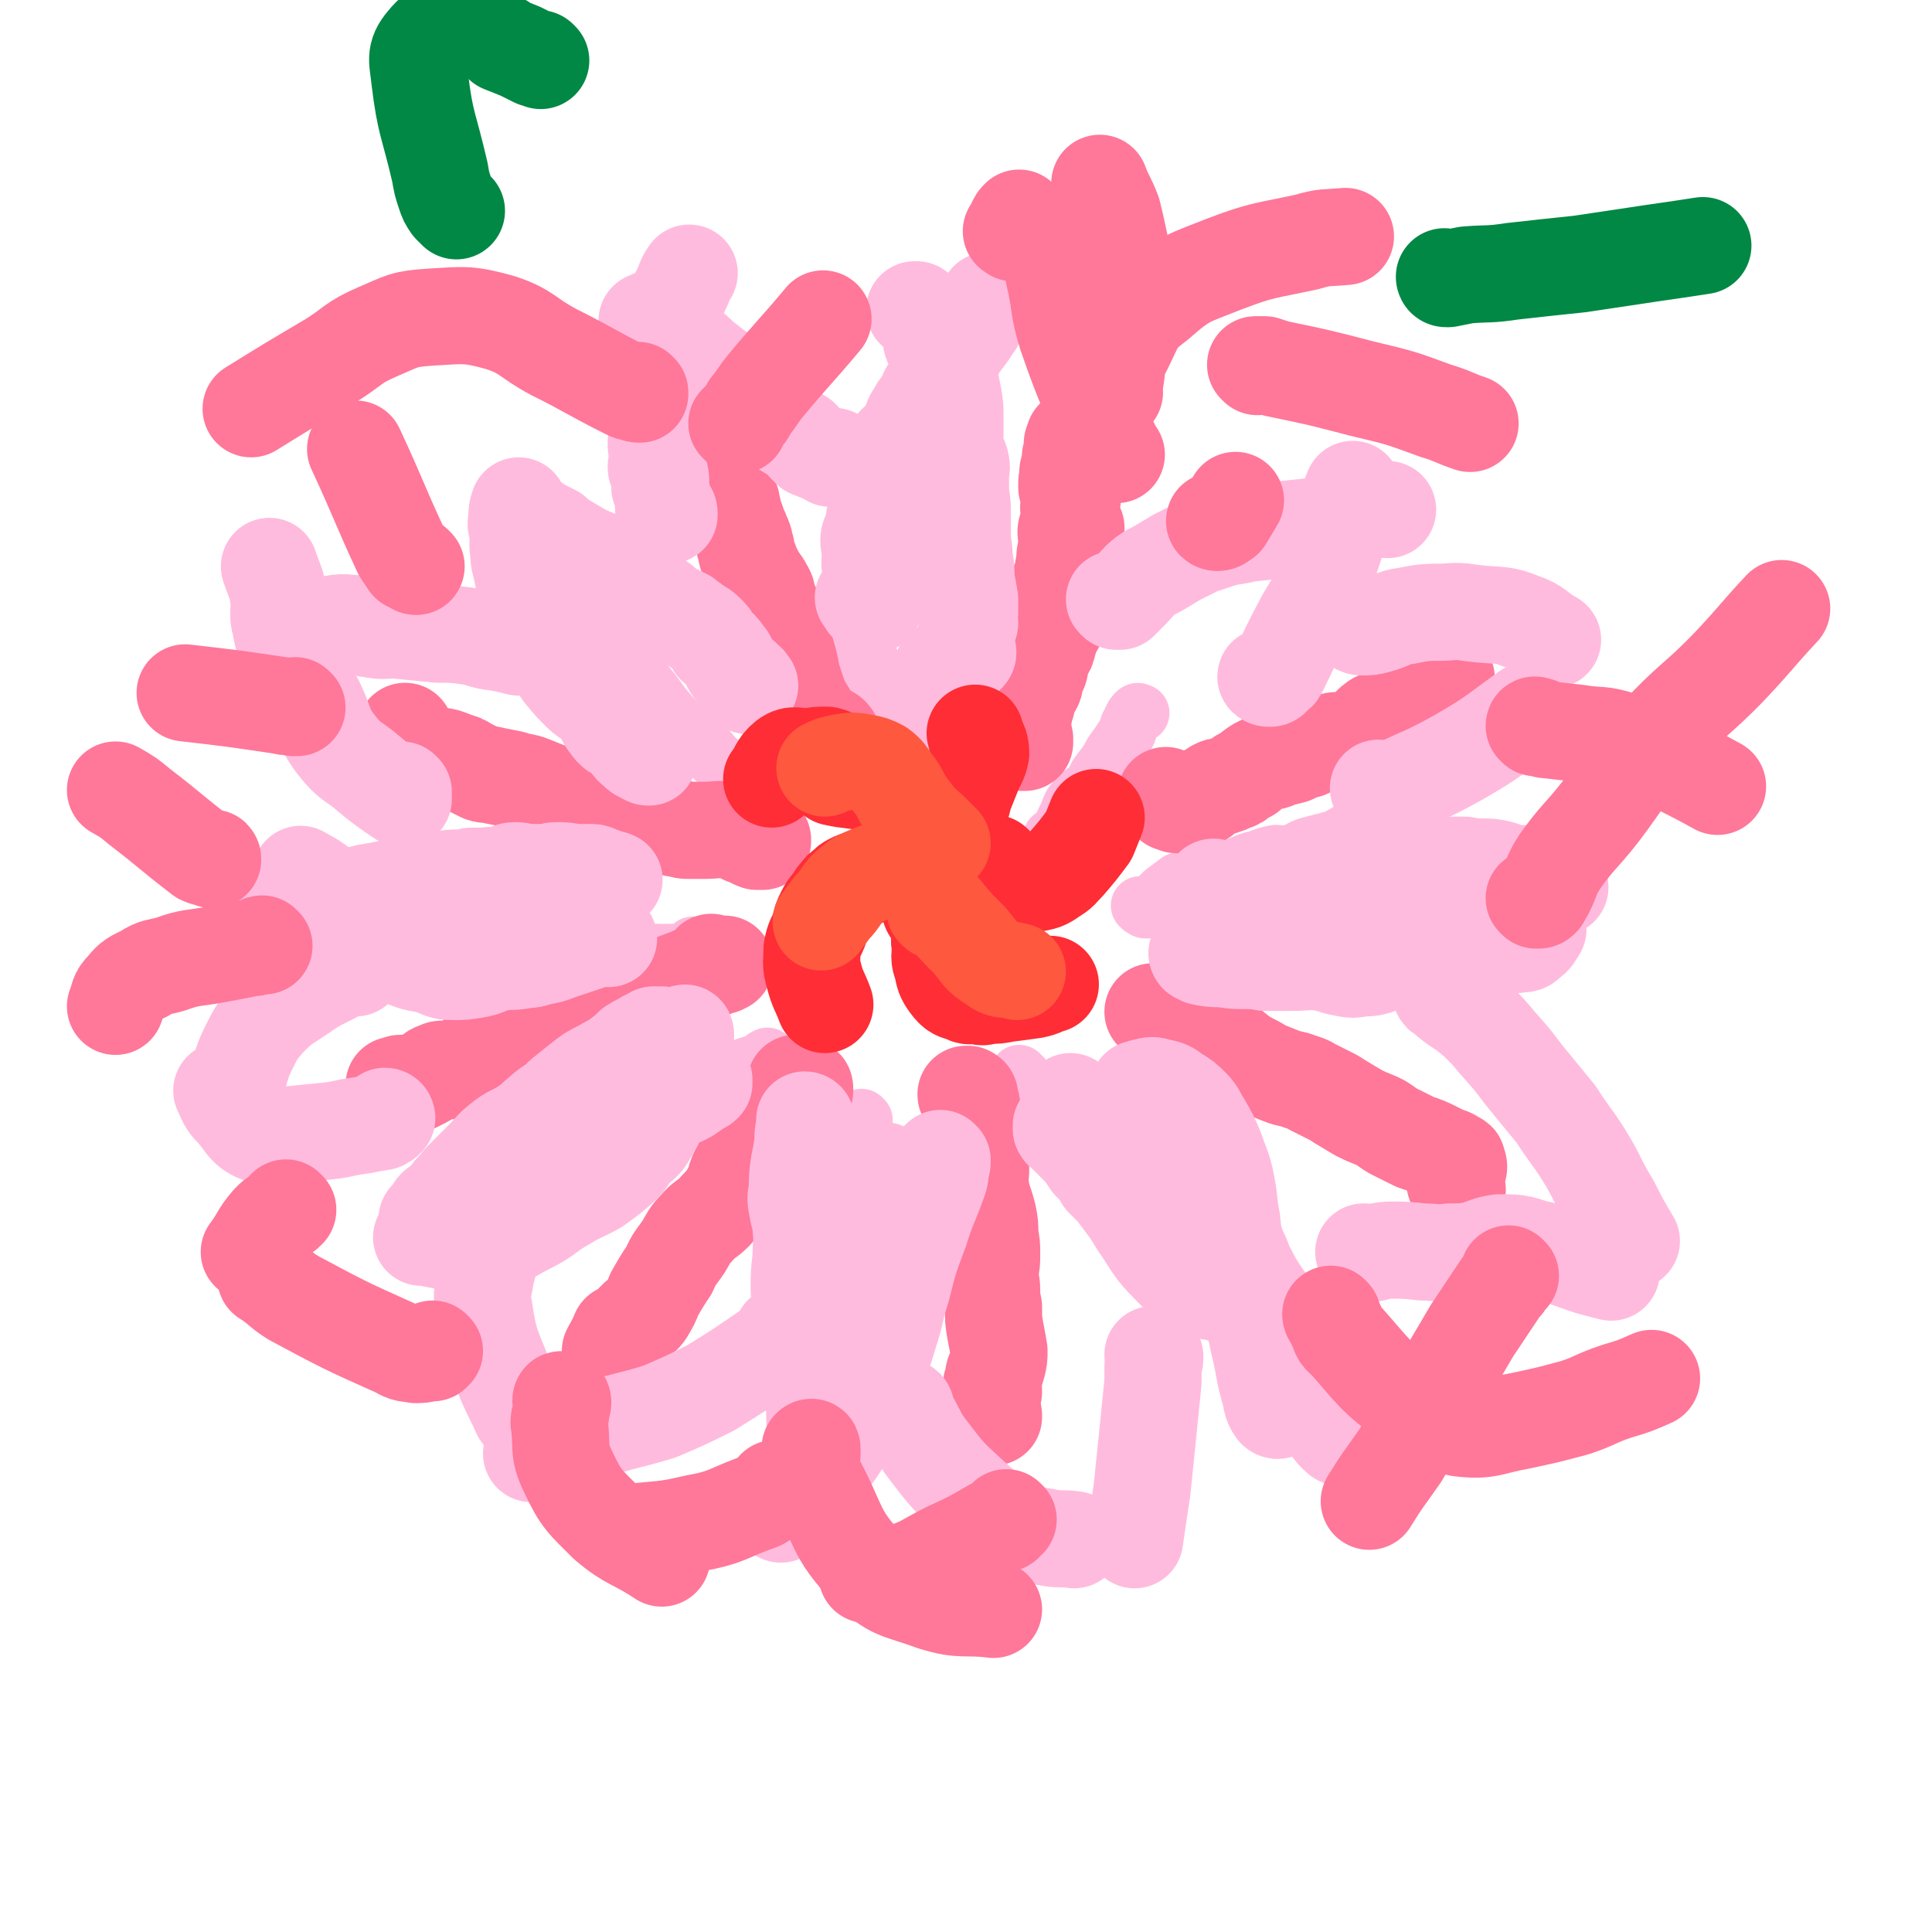 <svg viewBox='0 0 1054 1054' version='1.1' xmlns='http://www.w3.org/2000/svg' xmlns:xlink='http://www.w3.org/1999/xlink'><g fill='none' stroke='#FFBBDD' stroke-width='32' stroke-linecap='round' stroke-linejoin='round'><path d='M623,495c0,0 -1,-1 -1,-1 0,0 1,1 2,1 0,0 0,1 1,1 0,0 0,0 0,0 1,0 1,0 1,0 1,-1 1,-1 1,-1 4,-4 4,-4 8,-8 4,-3 4,-3 8,-6 3,-1 4,-1 6,-2 3,0 3,-1 5,-1 4,-1 5,0 9,-1 4,0 4,0 7,-1 4,-2 4,-2 7,-4 5,-2 4,-2 9,-3 5,-2 5,-2 10,-3 3,0 4,1 7,0 5,-1 5,-2 10,-4 7,-2 8,-2 15,-4 5,-2 5,-3 10,-5 '/><path d='M575,458c0,0 -1,-1 -1,-1 0,0 1,0 1,1 0,0 0,0 1,0 0,0 0,1 1,0 1,-2 1,-2 2,-5 1,-3 1,-3 2,-5 1,-2 1,-2 2,-4 1,-3 1,-3 2,-5 2,-2 2,-2 3,-4 3,-3 4,-2 7,-5 2,-3 2,-3 4,-7 3,-4 3,-4 6,-8 2,-4 2,-4 5,-8 2,-3 2,-3 4,-6 2,-3 1,-4 3,-7 1,-2 1,-3 3,-5 1,-1 1,0 2,0 '/><path d='M516,440c0,0 -1,-1 -1,-1 1,1 1,1 2,2 0,0 0,0 1,0 0,0 0,0 0,1 1,0 1,1 1,0 0,-2 0,-3 -1,-7 0,-4 0,-4 -1,-8 -2,-6 -2,-6 -5,-12 -3,-6 -4,-6 -7,-12 -3,-6 -3,-7 -7,-13 -3,-5 -4,-5 -9,-9 -4,-4 -4,-4 -8,-7 -3,-4 -5,-3 -7,-7 -1,-4 2,-5 0,-8 -1,-4 -3,-3 -6,-5 '/><path d='M413,438c0,0 -1,-1 -1,-1 1,0 2,1 2,2 0,0 -1,0 -1,0 0,0 0,0 0,-1 -4,-4 -3,-4 -7,-8 -5,-6 -5,-6 -10,-11 -6,-5 -6,-5 -11,-11 -7,-6 -7,-5 -13,-11 -6,-6 -6,-6 -11,-12 -5,-7 -5,-7 -10,-13 -4,-5 -5,-5 -9,-10 -3,-5 -3,-5 -6,-10 -4,-4 -4,-3 -8,-6 -4,-4 -4,-6 -8,-9 -1,-1 -1,0 -2,1 '/><path d='M379,517c0,0 -1,-1 -1,-1 0,0 1,1 1,1 1,1 1,1 0,2 0,0 -1,0 -2,0 -8,1 -8,1 -16,1 -13,0 -13,-2 -26,0 -12,1 -11,3 -23,6 -11,1 -11,2 -22,2 -8,0 -8,-1 -16,-2 -6,0 -6,0 -12,0 -4,-1 -4,-1 -7,-2 0,0 0,0 0,0 '/><path d='M419,578c0,-1 0,-2 -1,-1 -1,0 -1,1 -1,1 -3,2 -3,2 -7,3 -14,5 -14,4 -28,10 -16,6 -16,6 -32,13 -11,5 -11,5 -22,10 -9,4 -10,3 -18,8 -4,2 -3,4 -6,7 -3,1 -3,0 -6,1 '/><path d='M471,611c-1,0 -1,-1 -1,-1 -1,0 0,1 -1,2 -1,2 -1,2 -2,5 -2,4 -2,4 -3,9 -7,25 -9,25 -14,50 -3,17 -1,18 -2,35 -1,13 -3,14 -1,26 1,6 3,5 6,11 '/><path d='M557,587c0,0 -1,-1 -1,-1 0,0 0,1 1,2 0,0 0,0 1,0 0,1 0,1 1,2 3,3 3,3 6,7 9,10 10,9 17,20 9,14 8,15 16,29 7,14 6,14 14,27 9,13 8,14 19,25 10,10 11,12 24,16 9,3 10,-1 21,-2 '/></g>
<g fill='none' stroke='#FF7799' stroke-width='53' stroke-linecap='round' stroke-linejoin='round'><path d='M557,405c0,-1 -1,-1 -1,-1 0,0 1,0 1,0 1,0 1,1 1,1 0,0 0,0 1,0 0,0 0,-1 0,-1 0,0 0,0 0,-1 -1,-4 -1,-4 -1,-8 0,-3 0,-3 0,-6 1,-1 1,-1 1,-2 0,-1 0,-1 1,-3 0,-3 0,-4 1,-7 1,-2 2,-1 3,-3 1,-2 0,-3 1,-5 1,-2 1,-2 2,-4 1,-3 0,-3 1,-5 1,-3 1,-3 2,-5 1,-1 1,-1 1,-2 1,-2 1,-2 1,-5 0,-2 0,-2 1,-3 1,-2 2,-2 3,-4 0,-2 -1,-2 -1,-4 0,-1 -1,-2 -1,-3 1,-3 3,-2 4,-5 0,-1 0,-2 0,-3 -1,-2 -1,-2 -1,-5 0,-2 1,-2 2,-4 1,-2 1,-2 2,-4 1,-1 1,-1 1,-3 0,-2 1,-2 0,-4 0,-1 -1,-1 -1,-3 0,-1 1,-1 1,-2 0,-1 0,-1 0,-3 1,-1 0,-1 1,-2 0,-1 0,-1 0,-2 0,-1 0,-2 1,-3 0,0 0,0 0,-1 0,-1 0,-1 1,-1 1,0 1,0 2,-1 0,0 -1,0 -1,-1 0,0 0,0 0,0 -1,-1 0,-1 0,-1 -1,0 -1,1 -1,2 '/><path d='M637,435c0,0 -1,-1 -1,-1 0,0 0,0 1,1 0,0 1,0 1,0 1,0 1,1 1,1 0,1 0,1 0,2 0,0 1,0 1,0 0,0 0,0 1,0 1,0 0,1 1,1 1,0 1,0 1,0 1,0 1,0 2,0 1,0 1,0 2,0 3,-1 3,-2 7,-3 2,-1 2,-1 4,-3 2,-1 2,-1 5,-3 2,-1 2,-1 4,-1 3,-1 3,-1 5,-2 3,-1 3,-1 5,-3 2,-1 2,-1 4,-2 2,-2 2,-2 5,-4 2,-1 2,-1 4,-2 3,-1 4,0 7,-2 4,-1 4,-1 8,-2 4,-2 4,-2 8,-3 3,-2 3,-2 6,-3 3,-1 3,-1 6,-1 3,-1 3,-1 6,-1 3,0 3,1 6,0 2,0 2,-1 4,-2 3,-2 3,-2 6,-5 1,-1 1,-2 3,-3 1,-1 1,-1 2,-1 1,0 1,1 3,0 2,0 2,-1 5,-2 4,-1 4,-1 7,-3 3,-1 3,-1 6,-2 2,-1 2,-1 4,-2 2,-1 1,-1 3,-2 1,-1 1,0 2,-1 1,-1 1,-1 1,-1 1,-1 2,0 2,-1 1,-4 0,-5 1,-8 1,-1 2,0 3,-1 '/><path d='M630,553c0,0 -1,-1 -1,-1 1,0 1,1 2,1 0,0 0,-1 0,-1 0,0 0,0 0,0 1,0 1,0 1,1 1,0 1,0 2,1 1,1 1,1 2,1 2,1 2,1 3,2 2,1 2,1 5,2 3,2 3,1 5,3 3,1 2,2 5,3 3,1 4,0 8,2 1,1 1,2 2,3 3,1 4,0 7,2 3,1 3,2 6,4 3,2 3,2 5,3 4,2 4,2 7,4 5,2 5,2 10,4 5,2 5,1 10,3 3,1 4,1 7,3 4,2 4,2 8,4 4,2 4,2 7,4 5,3 5,3 10,6 4,2 4,2 9,4 5,2 5,3 10,6 6,3 6,3 12,6 6,2 6,2 12,5 4,2 4,2 7,3 2,1 2,1 3,2 1,0 1,0 1,1 1,2 1,3 0,5 0,2 -1,2 -1,3 -1,3 0,3 1,7 '/><path d='M528,598c0,0 -1,0 -1,-1 0,0 0,0 1,0 0,0 0,0 0,1 0,0 1,-1 1,0 0,0 0,0 0,1 0,1 0,1 0,1 0,1 0,1 0,1 1,1 1,1 1,2 1,3 0,3 1,7 1,3 1,3 2,6 1,4 0,4 1,8 0,3 0,3 0,6 1,4 1,4 1,8 0,5 -1,5 0,10 1,7 2,7 4,15 1,5 1,5 1,11 1,5 1,5 1,10 0,5 0,5 -1,10 0,5 1,5 1,10 0,4 0,4 1,9 0,7 0,7 1,13 1,5 1,5 2,11 0,4 0,4 -1,8 -1,4 -2,3 -2,7 -1,3 0,3 0,7 0,2 -1,2 -1,4 0,2 0,2 0,4 0,2 0,2 0,4 0,0 1,0 1,1 0,1 0,1 0,1 0,0 0,-1 0,-1 -1,-4 -1,-4 -1,-8 0,-4 0,-4 0,-9 '/><path d='M435,592c0,-1 -1,-1 -1,-1 1,0 1,1 2,1 0,0 0,0 1,0 1,0 1,0 1,1 1,0 1,0 1,1 0,0 0,0 0,1 -2,3 -3,2 -5,5 -2,3 -1,3 -4,5 -3,3 -4,2 -7,5 -4,4 -3,4 -6,8 -4,6 -5,6 -9,11 -3,5 -2,5 -5,10 -3,6 -1,6 -5,12 -3,6 -4,5 -8,10 -5,5 -6,4 -10,9 -4,4 -4,5 -7,10 -4,6 -5,6 -8,13 -4,6 -4,6 -8,13 -2,5 -2,5 -5,10 -2,3 -4,2 -6,5 -2,2 -1,2 -3,5 -1,3 0,4 -1,6 -2,1 -3,-1 -5,1 -2,1 -4,5 -4,4 1,-2 3,-5 5,-10 '/><path d='M389,526c0,0 -1,-1 -1,-1 0,0 1,0 2,1 2,0 2,1 3,1 1,0 2,-1 2,-1 1,0 0,0 -1,0 0,0 1,0 1,0 -1,1 -2,1 -3,1 -4,2 -4,2 -8,3 -4,1 -4,1 -8,3 -6,2 -5,2 -11,4 -4,1 -5,0 -9,2 -4,1 -4,1 -8,3 -7,3 -7,3 -13,6 -6,3 -7,1 -12,5 -5,3 -4,5 -9,8 -5,3 -6,2 -12,4 -4,2 -4,2 -8,4 -5,2 -5,2 -9,3 -5,1 -5,0 -9,1 -5,2 -5,2 -10,4 -6,2 -6,1 -12,3 -4,2 -4,3 -8,4 -3,1 -4,-2 -7,0 -4,1 -4,3 -8,5 -2,1 -2,1 -4,2 -2,0 -2,0 -4,0 -2,0 -2,0 -4,0 -1,0 -1,0 -3,1 0,0 0,0 -1,0 '/><path d='M415,458c0,0 -1,-1 -1,-1 0,0 0,0 1,1 0,0 0,0 0,0 1,0 1,0 1,0 0,1 0,1 0,1 -1,0 -1,0 -1,0 -1,0 -1,0 -2,0 -3,-1 -3,-2 -7,-3 -4,-2 -4,-3 -8,-3 -7,-1 -7,0 -14,0 -4,0 -4,0 -8,0 -3,0 -3,0 -5,-1 -5,0 -5,-1 -9,-2 -4,0 -4,0 -7,-1 -4,-1 -4,-1 -7,-3 -4,-1 -4,-1 -7,-2 -4,-1 -4,-1 -8,-1 -4,-1 -4,-1 -8,-1 -4,-1 -4,-1 -7,-3 -5,-2 -4,-2 -9,-4 -4,-2 -4,-2 -9,-3 -5,-2 -5,-2 -10,-4 -5,-2 -5,-1 -11,-3 -5,-1 -5,-1 -10,-2 -3,-1 -3,0 -6,-1 -4,-2 -4,-2 -8,-4 -3,-2 -3,-2 -7,-3 -2,-1 -2,-1 -5,-2 -4,-1 -4,0 -8,-2 -3,-1 -3,-1 -6,-3 -3,-1 -3,-1 -6,-2 -2,0 -2,0 -3,-1 -1,-1 -2,-1 -2,-1 1,-2 2,-2 3,-5 '/><path d='M453,403c0,0 -1,-1 -1,-1 0,0 1,0 1,1 0,0 0,0 0,0 1,0 1,0 1,0 0,0 0,0 0,0 1,0 0,0 0,0 0,-1 0,-1 -1,-2 -3,-2 -4,-2 -7,-4 -1,-1 -1,-2 -2,-3 -1,-1 -1,-1 -2,-2 -2,-3 -1,-3 -3,-5 -1,-3 -2,-3 -3,-6 -2,-6 -2,-6 -4,-12 -1,-6 -1,-6 -3,-13 -1,-4 -1,-4 -2,-8 -1,-3 -1,-3 -2,-7 0,-3 -1,-3 -2,-6 -1,-2 -2,-2 -3,-5 0,-1 0,-1 -1,-3 -1,-3 0,-3 -2,-6 -2,-4 -3,-4 -5,-8 -1,-2 -1,-2 -2,-4 -1,-3 -1,-3 -2,-5 -1,-3 -1,-3 -1,-5 -1,-2 -1,-2 -1,-4 -1,-3 -1,-2 -2,-5 -1,-2 -1,-2 -2,-5 -1,-3 -1,-3 -2,-5 0,-2 0,-2 -1,-4 0,-1 0,-1 0,-2 -1,-3 -1,-3 -2,-5 0,-1 0,-1 0,-1 0,-2 -1,-2 -1,-3 0,0 1,0 0,0 0,-1 0,-2 0,-2 0,0 0,2 0,2 0,-1 0,-2 -1,-4 0,0 0,-1 0,-1 0,0 0,0 0,1 0,0 0,0 0,0 1,1 1,1 1,2 0,0 0,0 0,0 '/><path d='M572,347c0,0 -1,-1 -1,-1 0,0 1,1 2,0 0,0 0,-1 0,-1 1,-2 2,-2 2,-4 2,-8 2,-8 3,-16 1,-6 1,-6 2,-12 0,-3 0,-3 1,-6 0,-3 1,-3 1,-5 0,-4 0,-4 0,-7 0,-4 -1,-4 0,-7 1,-3 2,-3 2,-6 1,-2 -1,-3 -1,-5 1,-2 2,-3 2,-5 0,-1 -1,-1 -2,-3 0,-1 0,-1 -1,-3 0,-1 0,-1 0,-2 0,-2 0,-2 1,-3 0,-3 -1,-3 0,-5 0,-2 1,-2 1,-4 1,-1 0,-2 0,-3 1,-1 1,-1 2,-2 0,-1 -1,-1 -1,-2 0,0 0,0 0,-1 0,0 0,0 0,-1 0,-1 0,-1 0,-1 0,-1 1,-1 1,0 0,0 -1,0 -1,0 0,0 0,0 1,0 0,-2 0,-2 0,-3 '/></g>
<g fill='none' stroke='#FFBBDD' stroke-width='53' stroke-linecap='round' stroke-linejoin='round'><path d='M472,327c0,-1 -1,-1 -1,-1 0,0 1,0 1,1 1,0 0,1 1,1 0,1 0,1 0,1 1,0 1,0 1,1 1,0 1,0 2,0 0,0 0,0 0,0 0,1 0,1 0,0 1,0 1,0 1,-1 0,-3 0,-3 0,-6 0,-4 -1,-4 -1,-9 -1,-2 -1,-2 -1,-4 -1,-4 0,-4 0,-8 0,-4 -1,-4 -1,-7 0,-3 1,-3 2,-6 0,-3 1,-3 1,-6 1,-4 1,-4 1,-7 1,-3 0,-3 1,-7 1,-5 1,-5 3,-10 1,-1 2,-1 3,-3 1,-3 2,-3 2,-6 1,-4 0,-4 1,-7 2,-3 4,-2 6,-5 2,-3 1,-4 3,-7 1,-4 2,-4 4,-8 2,-3 3,-2 4,-5 2,-2 0,-3 2,-5 2,-3 2,-3 5,-6 3,-4 3,-4 5,-7 3,-5 3,-5 5,-10 3,-4 3,-4 6,-8 2,-3 2,-3 4,-6 1,-2 1,-2 2,-4 1,-2 2,-2 3,-4 1,0 0,0 1,-1 0,-2 1,-2 1,-3 0,0 0,1 0,1 '/><path d='M515,366c0,-1 -1,-1 -1,-1 0,0 1,0 2,1 0,0 0,0 0,0 1,0 1,1 2,0 1,0 1,0 2,-1 2,-2 2,-2 4,-4 1,-2 0,-3 2,-4 0,-1 1,0 1,0 0,0 0,0 0,0 0,0 1,0 1,-1 0,-2 -1,-3 -1,-5 0,-3 0,-3 0,-5 1,-4 1,-3 2,-6 0,-3 -1,-3 0,-6 0,-4 0,-4 0,-7 -1,-6 -1,-6 -2,-11 0,-6 0,-6 -1,-12 0,-6 -1,-6 -1,-12 0,-5 0,-5 0,-11 0,-6 0,-6 -1,-12 0,-5 0,-5 0,-10 0,-3 1,-3 0,-7 -1,-4 -3,-4 -3,-8 -1,-4 0,-4 0,-8 0,-5 0,-5 0,-9 0,-5 0,-5 -1,-11 -1,-5 -1,-5 -2,-9 -2,-6 -2,-6 -4,-11 -1,-2 -1,-2 -2,-4 -1,-2 -1,-2 -3,-4 -1,-2 -1,-2 -1,-5 -1,-2 0,-2 -1,-4 0,-2 1,-3 0,-4 -3,-3 -3,-3 -7,-6 0,0 -1,0 -1,0 '/><path d='M408,373c0,0 -1,-1 -1,-1 0,0 1,0 1,1 0,0 0,0 0,1 0,0 1,0 1,0 0,0 -1,0 -1,-1 0,0 0,0 -1,-1 -3,-4 -4,-3 -7,-7 -3,-4 -2,-5 -5,-8 -2,-3 -2,-3 -5,-5 -2,-4 -2,-4 -5,-7 -3,-3 -4,-2 -7,-5 -2,-1 -2,-1 -4,-3 -4,-2 -4,-2 -8,-4 -3,-2 -3,-2 -5,-4 -3,-2 -3,-2 -5,-4 -4,-2 -5,-1 -8,-3 -4,-3 -3,-4 -7,-7 -3,-3 -3,-3 -7,-5 -4,-2 -4,-2 -8,-5 -5,-2 -5,-2 -9,-4 -5,-3 -5,-3 -10,-6 -3,-2 -3,-2 -5,-4 -4,-2 -4,-2 -8,-4 -1,-1 -1,-1 -3,-2 -1,0 -1,1 -3,2 '/><path d='M354,411c0,0 -1,-1 -1,-1 0,0 0,1 1,2 0,0 0,0 0,1 -1,0 -1,0 -2,-1 -3,-1 -3,-1 -5,-3 -4,-3 -3,-4 -6,-7 -4,-3 -5,-2 -8,-6 -4,-5 -3,-6 -7,-11 -3,-4 -5,-3 -9,-7 -5,-5 -5,-5 -10,-11 -4,-6 -4,-6 -8,-12 -3,-7 -4,-7 -6,-14 -3,-5 -3,-6 -4,-12 -3,-8 -2,-8 -4,-16 -1,-6 -2,-6 -2,-12 -1,-5 0,-5 0,-10 -1,-4 -2,-4 -1,-8 0,-4 0,-4 1,-7 '/><path d='M334,481c0,-1 -1,-1 -1,-1 0,-1 2,0 2,0 -1,0 -2,0 -4,-1 -2,-1 -2,-1 -5,-2 -2,-1 -2,-1 -4,-1 -5,0 -5,0 -9,0 -5,-1 -5,-1 -9,-1 -4,0 -4,1 -8,1 -3,0 -3,0 -7,0 -4,0 -4,-1 -8,-1 -3,0 -3,1 -6,2 -5,1 -5,0 -10,1 -4,0 -4,0 -8,0 -3,1 -3,1 -7,1 -4,0 -4,0 -9,1 -4,1 -4,0 -9,1 -5,1 -5,1 -10,2 -5,1 -5,1 -11,2 -5,1 -5,1 -11,2 -7,2 -7,1 -15,3 -5,2 -4,2 -9,4 -6,1 -6,0 -11,1 -3,0 -3,-1 -5,-1 -2,0 -2,0 -3,1 0,0 0,0 -1,0 0,0 0,0 0,0 1,0 1,0 3,0 0,0 0,0 0,0 '/><path d='M332,512c-1,0 -1,-1 -1,-1 -1,0 -1,0 -2,0 -9,3 -9,3 -18,6 -3,1 -3,1 -6,2 -5,2 -5,2 -11,3 -5,2 -5,1 -10,2 -6,1 -6,0 -11,1 -7,1 -7,3 -14,4 -6,1 -6,1 -12,1 -6,0 -6,-1 -11,-3 -8,-2 -8,-1 -15,-4 -5,-2 -5,-3 -9,-6 -5,-3 -5,-3 -9,-6 -4,-3 -3,-4 -7,-7 -4,-4 -4,-4 -8,-7 -3,-3 -4,-3 -7,-7 -3,-3 -2,-4 -6,-6 -5,-4 -6,-4 -11,-7 '/><path d='M374,565c0,-1 0,-2 -1,-1 0,0 1,1 0,1 0,1 0,1 -1,1 -1,1 -1,0 -2,0 -4,0 -4,-1 -8,-1 -2,-1 -2,0 -4,0 -1,0 -1,-1 -2,0 -2,1 -2,1 -4,2 -3,2 -4,2 -7,4 -3,3 -3,3 -7,6 -4,3 -5,3 -10,6 -6,3 -6,3 -11,7 -5,4 -5,4 -10,8 -5,5 -5,4 -10,8 -6,5 -5,5 -11,9 -6,4 -7,3 -13,8 -5,4 -5,5 -9,9 -5,5 -5,5 -10,10 -3,3 -3,3 -6,7 -3,2 -2,3 -4,6 -3,2 -3,1 -5,3 -2,1 -2,2 -3,4 -2,2 -2,2 -3,3 '/><path d='M384,589c0,0 -1,-1 -1,-1 0,0 1,1 1,2 0,0 0,0 0,1 -1,1 -1,1 -2,1 -4,3 -4,3 -7,5 -5,3 -6,2 -10,5 -4,2 -4,3 -6,7 -3,4 -2,5 -5,9 -3,6 -4,5 -9,10 -3,4 -2,4 -6,8 -7,6 -7,6 -14,11 -9,5 -9,4 -17,9 -9,5 -8,6 -17,11 -6,3 -6,3 -13,7 -5,2 -5,2 -11,3 -4,1 -4,1 -8,1 -4,1 -4,1 -8,0 -7,0 -7,-1 -14,-2 -4,-1 -4,-1 -7,-1 '/><path d='M440,612c0,0 0,-1 -1,-1 0,0 0,0 0,1 0,0 0,0 0,1 0,0 0,0 0,0 0,1 0,1 0,1 -1,5 -1,5 -1,10 -1,6 -1,6 -2,11 -1,7 -1,7 -1,14 -1,5 -1,5 0,10 1,6 2,6 2,11 1,8 0,8 0,16 -1,9 -1,9 -1,18 1,9 1,9 2,18 2,13 3,13 5,27 2,17 1,18 2,36 0,12 -1,12 0,25 0,6 0,6 1,12 0,2 0,4 1,4 1,1 1,-1 2,-3 '/><path d='M514,633c0,0 -1,-1 -1,-1 0,0 1,1 1,1 0,2 0,2 -1,4 0,4 0,4 -1,7 -5,14 -6,14 -10,27 -6,16 -6,16 -10,32 -4,12 -3,13 -7,25 -3,10 -3,10 -7,20 -4,10 -4,9 -8,19 -5,10 -5,10 -11,20 -5,8 -6,8 -12,16 -5,6 -5,6 -10,12 -5,4 -5,4 -10,9 0,1 0,1 -1,2 '/><path d='M585,602c0,0 -1,-1 -1,-1 0,1 1,1 1,2 0,1 0,1 -1,2 0,1 0,1 -1,2 -2,4 -2,4 -4,7 0,1 0,1 0,2 0,0 0,0 0,0 1,2 2,1 3,3 2,2 2,2 4,4 5,5 5,5 9,11 4,4 4,4 7,9 3,3 3,3 6,6 3,4 3,4 6,8 3,4 3,4 6,8 3,3 3,3 7,6 4,3 4,3 8,6 6,5 6,4 11,9 5,3 4,4 9,8 4,3 5,2 9,6 3,3 3,4 6,7 2,2 3,1 6,3 4,4 4,4 9,7 6,3 6,2 12,4 7,3 7,3 13,6 7,3 8,3 14,7 6,3 5,4 11,8 '/><path d='M622,595c0,0 -1,-1 -1,-1 0,0 0,0 0,0 2,0 2,-1 4,-1 3,-1 4,-1 7,0 5,1 5,1 9,4 5,3 5,3 9,7 4,4 3,5 6,9 4,7 4,7 7,14 3,9 4,9 6,19 2,10 1,10 3,20 1,10 1,10 3,20 3,11 4,11 7,22 3,13 2,13 5,26 3,12 2,12 5,23 2,6 1,8 4,12 1,1 2,0 3,-1 '/><path d='M654,521c-1,-1 -1,-1 -1,-1 0,0 0,1 1,1 0,0 0,0 0,0 1,0 1,1 2,1 5,1 5,1 11,1 6,1 6,1 11,1 6,0 6,0 12,1 8,0 8,0 15,0 8,0 8,-1 16,0 6,1 6,2 12,3 5,1 5,1 10,0 5,0 5,0 11,-2 6,-2 6,-4 13,-5 9,-3 9,-1 18,-3 6,-1 6,-2 11,-4 4,-2 5,-2 9,-3 4,0 4,1 9,2 3,0 3,1 7,2 4,0 4,1 7,0 4,0 4,0 6,-2 3,-2 3,-3 5,-6 '/><path d='M663,485c-1,0 -2,-1 -1,-1 0,0 0,1 2,1 0,1 0,0 1,0 5,1 5,1 11,1 5,0 5,0 11,-1 4,0 4,0 9,0 7,0 7,0 14,0 6,0 6,-1 12,-2 7,-1 7,-1 14,-2 6,-2 6,-2 13,-4 8,-2 7,-3 16,-4 8,-1 8,0 16,-1 9,0 9,0 18,0 5,1 5,1 10,1 4,0 4,0 9,1 3,1 3,1 6,2 2,0 2,1 4,1 2,0 2,-1 5,0 4,0 4,0 9,1 3,2 3,2 6,4 1,1 1,1 3,2 '/><path d='M483,640c0,0 0,-2 -1,-1 0,1 0,2 0,4 -1,3 -1,3 -2,6 -7,14 -8,13 -14,27 -4,9 -3,9 -6,19 -1,6 -3,7 -2,11 2,3 4,2 8,4 '/><path d='M631,608c0,0 -1,-1 -1,-1 0,0 1,0 1,0 0,0 -1,0 -1,0 0,1 0,1 0,1 0,0 0,0 0,1 1,1 1,1 1,2 2,3 2,3 4,6 4,5 5,4 9,8 3,4 3,4 6,9 5,5 6,5 9,11 4,7 3,8 7,16 2,5 2,5 5,11 3,6 3,6 5,11 3,6 2,6 5,11 3,6 3,6 7,12 5,8 7,7 11,14 4,7 2,8 6,15 5,10 7,9 12,18 3,8 1,9 5,17 3,7 4,10 9,14 2,1 3,-2 6,-4 '/></g>
<g fill='none' stroke='#FE2D36' stroke-width='53' stroke-linecap='round' stroke-linejoin='round'><path d='M485,476c-1,-1 -1,-1 -1,-1 -1,0 0,0 0,0 0,0 0,1 0,1 -3,0 -3,0 -5,0 -3,1 -3,1 -6,2 -2,1 -2,1 -4,2 -2,0 -2,0 -4,1 -2,1 -2,1 -4,3 -1,1 -2,1 -3,3 -2,2 -2,2 -3,4 -2,3 -3,3 -5,7 -2,4 -2,4 -3,9 -2,5 -3,5 -4,11 0,7 -1,7 1,14 2,8 3,8 6,16 '/><path d='M509,497c-1,0 -2,-1 -1,-1 0,0 0,0 1,0 1,1 1,1 1,1 1,0 1,0 1,0 1,0 1,0 1,1 0,0 0,0 0,1 0,1 0,1 0,1 1,3 1,3 1,7 0,5 -1,5 0,9 0,6 -1,6 1,11 1,5 1,6 4,10 3,4 4,4 8,5 3,2 3,1 7,1 3,1 3,1 6,0 5,0 5,0 10,-1 8,-1 8,-1 15,-2 5,-1 5,-2 9,-3 '/><path d='M543,472c0,0 -1,-1 -1,-1 0,0 1,1 1,2 0,0 1,0 1,0 0,0 0,1 1,1 1,3 1,3 3,5 3,2 3,2 6,2 5,1 5,1 10,1 5,-1 6,-1 10,-4 5,-3 4,-3 8,-7 6,-7 6,-7 12,-15 2,-5 2,-5 4,-10 '/><path d='M501,470c0,0 -1,-1 -1,-1 0,0 1,1 2,1 0,1 0,0 0,0 1,0 1,0 1,0 1,0 1,1 1,0 -1,-5 -1,-5 -2,-11 -1,-4 -1,-4 -3,-8 -2,-5 -1,-6 -5,-9 -5,-6 -6,-5 -12,-10 -4,-3 -4,-3 -9,-5 -9,-2 -9,-1 -18,-3 '/><path d='M495,439c0,0 -1,-1 -1,-1 0,0 1,1 1,2 0,0 0,0 0,-1 -1,0 -1,0 -1,-1 -2,-3 -2,-3 -4,-6 -3,-4 -4,-4 -7,-7 -2,-2 -2,-2 -4,-3 -4,-2 -4,-2 -8,-4 -6,-1 -6,-1 -11,-3 -5,-1 -5,-2 -9,-3 -5,0 -5,0 -10,1 -6,0 -8,-2 -12,1 -5,4 -4,6 -8,11 '/><path d='M513,451c0,0 -1,-1 -1,-1 0,0 1,0 1,1 1,1 1,1 1,2 0,0 -1,1 -1,1 0,0 1,0 2,-1 2,-3 2,-3 4,-7 3,-3 4,-3 5,-6 2,-4 1,-5 3,-9 2,-5 2,-5 4,-10 2,-5 3,-5 4,-10 0,-6 -2,-6 -3,-11 '/></g>
<g fill='none' stroke='#FE583F' stroke-width='53' stroke-linecap='round' stroke-linejoin='round'><path d='M514,460c0,0 -1,0 -1,-1 0,0 0,1 0,1 0,0 0,0 0,-1 0,0 0,0 -1,0 0,0 0,0 0,-1 -1,0 -1,0 -1,-1 -1,0 -1,0 -1,-1 -6,-6 -6,-5 -11,-11 -4,-5 -4,-5 -7,-10 -2,-4 -2,-4 -5,-8 -3,-4 -3,-5 -7,-8 -4,-2 -4,-2 -9,-3 -6,-1 -6,-1 -12,0 -5,1 -5,1 -9,3 '/><path d='M497,472c-1,0 -1,-1 -1,-1 0,0 0,0 1,0 0,0 -1,0 -1,0 -1,1 -1,1 -2,1 -4,1 -4,0 -8,2 -7,1 -7,1 -14,4 -5,2 -5,3 -9,6 -5,5 -4,6 -9,11 -3,4 -3,4 -6,8 '/><path d='M511,497c0,0 -1,-1 -1,-1 0,0 1,1 1,1 1,0 2,-1 3,0 1,0 1,1 2,2 6,7 6,7 13,14 6,7 5,8 13,13 5,4 6,2 13,4 '/></g>
<g fill='none' stroke='#FFBBDD' stroke-width='53' stroke-linecap='round' stroke-linejoin='round'><path d='M363,278c0,0 -1,-1 -1,-1 0,0 1,1 2,1 0,1 0,1 0,1 0,0 0,0 0,0 1,0 1,0 1,1 0,0 0,0 0,0 0,0 0,1 0,1 -2,-4 -2,-4 -3,-8 -1,-4 -1,-4 -2,-7 0,-3 1,-3 0,-7 0,-2 -2,-2 -2,-4 0,-3 1,-3 1,-6 0,-3 -1,-3 -1,-7 0,-4 1,-4 1,-8 0,-4 0,-4 0,-9 0,-5 -1,-5 1,-9 1,-5 3,-4 4,-9 0,-3 -2,-4 -1,-7 1,-5 4,-5 5,-9 0,-4 -2,-4 -2,-7 0,-8 0,-8 1,-16 2,-6 3,-6 6,-13 1,-3 1,-3 3,-6 0,0 0,0 0,0 '/><path d='M456,250c-1,0 -1,-1 -1,-1 -1,0 0,1 0,1 -1,0 -1,0 -2,0 0,0 0,-1 -1,-1 -5,-2 -5,-2 -10,-4 -1,-1 -1,-1 -2,-2 -2,-2 -1,-2 -3,-4 -5,-3 -5,-3 -10,-6 -4,-3 -5,-3 -8,-7 -4,-3 -4,-4 -8,-8 -3,-3 -3,-3 -6,-6 -3,-3 -3,-3 -6,-5 -4,-3 -4,-2 -8,-5 -4,-3 -4,-3 -9,-7 -3,-3 -3,-3 -7,-6 -3,-2 -3,-2 -6,-4 -3,-3 -4,-2 -7,-5 -3,-3 -2,-4 -5,-6 -2,-1 -2,1 -4,1 '/><path d='M609,328c0,0 -1,-1 -1,-1 0,0 1,0 1,1 0,0 0,0 1,0 0,0 1,0 1,0 3,-3 3,-3 5,-5 5,-5 4,-5 9,-9 3,-2 3,-2 7,-4 5,-3 5,-3 10,-6 6,-3 6,-3 12,-6 6,-2 6,-2 12,-4 7,-2 7,-1 14,-3 10,-1 10,-1 19,-2 10,-1 10,-1 19,-2 7,-1 7,-1 14,-3 8,-2 8,-4 17,-6 4,-1 4,0 8,0 '/><path d='M692,370c-1,0 -2,-1 -1,-1 0,0 1,1 2,1 1,0 1,-1 2,-2 2,-1 2,-1 3,-3 6,-12 6,-13 12,-24 4,-8 5,-8 9,-16 4,-11 4,-12 8,-24 4,-12 4,-12 8,-24 1,-5 1,-5 3,-10 '/><path d='M745,684c0,0 -1,-1 -1,-1 0,0 1,1 2,1 1,0 1,0 1,0 6,-1 6,-2 12,-2 8,0 8,0 17,1 7,0 7,1 15,0 7,0 7,0 13,-1 7,-2 7,-3 14,-4 9,0 10,0 19,3 10,2 10,3 19,6 11,4 11,4 23,7 '/><path d='M786,540c0,-1 -1,-2 -1,-1 0,0 0,0 1,1 0,1 0,1 0,1 0,1 0,1 1,1 3,3 3,3 7,6 6,4 6,4 12,9 6,6 6,6 11,12 8,9 8,9 14,17 9,11 9,11 18,22 7,11 8,11 15,22 8,13 7,14 15,27 5,10 5,10 11,20 '/><path d='M287,353c0,-1 0,-1 -1,-1 -1,0 0,0 -1,1 -1,0 -1,0 -2,0 -8,-2 -8,-2 -15,-3 -6,-1 -6,-2 -13,-3 -7,-1 -8,-1 -16,-1 -10,-1 -10,-1 -20,-2 -9,-1 -9,1 -17,-1 -6,0 -5,-3 -11,-3 -8,-1 -8,1 -16,1 -6,1 -6,0 -12,0 '/><path d='M220,432c0,0 -1,-1 -1,-1 0,0 1,1 1,1 0,1 0,1 0,2 0,1 0,1 0,2 0,0 0,0 0,0 -3,-2 -3,-2 -6,-4 -7,-5 -7,-5 -13,-10 -8,-7 -10,-6 -17,-15 -8,-10 -6,-12 -12,-24 -6,-10 -7,-10 -12,-21 -4,-10 -5,-10 -7,-21 -2,-7 0,-8 -1,-15 -1,-8 -2,-8 -5,-17 '/><path d='M194,528c0,0 -1,-1 -1,-1 0,0 0,0 0,0 -2,1 -2,0 -3,1 -3,1 -3,1 -5,2 -11,6 -11,5 -21,12 -9,6 -10,6 -18,14 -6,7 -6,7 -10,15 -5,10 -4,11 -8,22 '/><path d='M211,610c0,0 0,-1 -1,-1 0,0 1,1 0,2 -1,0 -1,1 -2,1 -6,1 -6,1 -11,2 -9,1 -9,2 -18,3 -10,1 -10,1 -20,2 -9,0 -10,3 -17,0 -8,-3 -8,-6 -14,-13 -5,-5 -4,-5 -7,-11 '/><path d='M266,689c0,0 -1,-1 -1,-1 0,1 1,2 1,3 0,2 -1,2 -1,4 -1,9 -3,10 -1,19 3,21 5,21 12,40 4,9 4,8 8,17 '/><path d='M428,729c-1,0 -1,-1 -1,-1 -1,0 0,1 -1,2 -1,1 -1,1 -2,3 -2,2 -2,2 -4,3 -16,11 -16,11 -32,21 -14,7 -14,7 -28,13 -16,5 -16,4 -32,9 -13,4 -13,4 -27,8 -6,3 -5,3 -11,6 '/><path d='M492,767c0,0 -1,-1 -1,-1 1,1 2,1 3,2 1,2 0,2 1,4 6,10 5,11 12,20 10,13 10,13 22,24 11,10 11,10 24,17 9,5 10,4 20,6 6,1 6,0 13,1 '/><path d='M630,740c-1,0 -1,-1 -1,-1 0,1 0,1 1,2 0,2 -1,2 -1,5 0,4 0,4 0,8 -3,30 -3,30 -6,59 -2,13 -2,13 -4,27 '/><path d='M740,341c0,0 -1,-1 -1,-1 0,0 1,1 2,1 1,1 1,1 2,1 4,0 4,0 8,-1 8,-2 8,-4 16,-5 10,-2 11,-2 21,-2 10,-1 10,0 20,1 11,1 12,0 22,4 9,3 8,5 17,10 '/><path d='M753,431c0,0 -1,-1 -1,-1 1,0 1,0 2,1 0,0 0,0 1,0 2,0 2,1 4,0 19,-9 19,-8 37,-18 19,-11 19,-12 37,-25 '/></g>
<g fill='none' stroke='#FF7799' stroke-width='53' stroke-linecap='round' stroke-linejoin='round'><path d='M349,214c0,0 -1,-1 -1,-1 0,1 1,2 1,2 -1,0 -2,0 -3,-1 -2,0 -2,0 -4,-1 -20,-10 -20,-11 -40,-21 -15,-8 -14,-11 -29,-16 -18,-5 -20,-4 -38,-3 -15,1 -15,2 -29,8 -14,6 -13,8 -26,16 -22,13 -22,13 -43,26 '/><path d='M227,309c-1,0 -1,-1 -1,-1 -1,-1 -2,-1 -3,-1 -2,-3 -2,-3 -4,-6 -13,-28 -12,-28 -25,-56 '/><path d='M162,386c0,0 -1,-1 -1,-1 0,0 1,1 1,1 -1,0 -1,0 -2,0 -3,-1 -3,0 -6,-1 -27,-4 -27,-4 -53,-7 '/><path d='M116,469c0,-1 0,-1 -1,-1 0,0 0,0 0,0 -2,0 -3,0 -5,-1 -17,-13 -17,-14 -34,-27 -6,-5 -6,-5 -13,-9 '/><path d='M144,516c-1,0 -1,-1 -1,-1 -1,0 0,0 0,1 0,0 -1,0 -2,0 -2,1 -2,1 -4,1 -10,2 -10,2 -21,4 -11,2 -12,1 -23,5 -7,2 -8,1 -14,5 -6,3 -7,3 -11,8 -4,4 -3,5 -5,10 '/><path d='M237,737c0,0 -1,-1 -1,-1 0,0 1,1 0,2 -4,0 -4,1 -9,1 -5,-1 -5,0 -10,-3 -29,-13 -29,-13 -57,-28 -8,-5 -7,-6 -15,-11 '/><path d='M157,660c0,0 -1,-1 -1,-1 0,1 0,2 0,2 -1,1 -2,1 -3,2 -3,1 -3,1 -6,4 -6,7 -5,8 -11,16 '/><path d='M403,232c0,0 -1,-1 -1,-1 1,-1 1,-1 2,-2 3,-3 3,-3 5,-7 5,-6 4,-6 9,-12 15,-18 16,-18 31,-36 '/><path d='M609,248c0,0 -1,0 -1,-1 -1,-1 -1,-1 -1,-2 -1,-3 -2,-3 -3,-6 -11,-28 -12,-27 -22,-56 -5,-16 -3,-16 -7,-33 '/><path d='M608,214c0,0 -1,0 -1,-1 0,0 1,0 1,-1 0,-1 0,-1 0,-3 2,-9 0,-10 5,-19 7,-14 6,-16 18,-25 16,-14 17,-13 37,-21 21,-8 22,-7 45,-12 10,-3 10,-2 21,-3 '/><path d='M664,285c-1,0 -2,-1 -1,-1 0,0 1,1 1,1 2,0 2,-1 4,-2 3,-5 3,-5 6,-10 '/><path d='M686,200c0,0 -1,-1 -1,-1 0,0 1,0 2,0 1,0 1,0 3,0 3,1 3,1 6,2 24,5 24,5 47,11 21,5 21,5 40,12 10,3 10,4 19,7 '/><path d='M727,718c0,0 -1,-1 -1,-1 0,0 0,1 1,2 1,2 1,2 2,4 2,4 1,5 5,8 16,18 15,19 35,34 12,9 13,11 27,14 16,2 17,-1 34,-4 14,-3 14,-3 29,-7 12,-4 11,-5 23,-9 10,-3 10,-3 19,-7 '/><path d='M824,696c0,0 -1,-1 -1,-1 0,0 1,1 0,1 0,1 0,1 -1,2 -1,2 -1,2 -3,4 -8,12 -8,12 -16,24 -10,17 -10,17 -20,34 -10,17 -9,17 -19,34 -9,13 -9,12 -17,25 '/><path d='M443,791c0,-1 0,-2 -1,-1 0,0 1,1 1,3 0,3 -1,3 -1,6 1,5 0,5 3,9 13,24 10,28 28,47 14,14 17,12 36,19 16,5 17,2 33,4 '/><path d='M550,829c-1,0 -1,-1 -1,-1 0,0 0,1 0,1 0,1 -1,1 -1,2 -3,1 -3,1 -6,2 -12,7 -12,7 -25,13 -14,7 -14,9 -30,13 -6,2 -7,0 -14,0 '/><path d='M307,765c0,-1 -1,-2 -1,-1 0,0 1,0 1,1 0,2 -1,2 -1,5 0,3 -1,3 -1,6 2,13 -1,15 5,27 7,15 9,16 21,28 13,11 15,9 30,19 '/><path d='M424,813c0,0 -1,-1 -1,-1 0,0 0,1 0,1 -2,2 -2,2 -4,3 -3,2 -3,3 -7,4 -16,6 -16,8 -33,11 -17,4 -17,3 -35,5 '/><path d='M838,397c0,-1 -1,-1 -1,-1 0,-1 1,0 2,0 1,0 0,1 1,1 1,1 1,0 3,1 9,1 9,1 18,2 12,2 12,0 24,4 15,4 15,6 29,13 12,6 12,6 23,12 '/><path d='M838,491c0,0 -1,-1 -1,-1 0,0 1,1 2,1 0,1 0,1 0,0 1,0 1,0 2,-1 6,-10 4,-11 10,-20 10,-14 11,-13 22,-27 15,-20 14,-21 30,-40 20,-22 22,-20 42,-41 14,-15 13,-15 27,-30 '/><path d='M618,153c0,0 0,0 -1,-1 0,0 0,0 0,0 -1,-2 -1,-2 -2,-4 -5,-16 -4,-16 -8,-32 -3,-8 -4,-8 -7,-16 '/><path d='M553,127c-1,-1 -2,-1 -1,-1 0,-1 1,1 1,0 1,-1 1,-2 1,-4 1,-2 1,-2 2,-3 '/></g>
<g fill='none' stroke='#008844' stroke-width='53' stroke-linecap='round' stroke-linejoin='round'><path d='M249,115c0,0 -1,-1 -1,-1 -1,-1 -1,-1 -2,-2 -2,-3 -2,-3 -3,-6 -2,-6 -2,-6 -3,-12 -6,-26 -8,-26 -11,-51 -1,-10 -3,-13 3,-20 8,-10 12,-7 24,-14 0,0 0,0 0,0 '/><path d='M295,33c0,0 0,0 -1,-1 -1,0 -1,0 -2,0 -4,-2 -4,-2 -8,-4 -5,-2 -5,-2 -10,-4 0,-1 0,-1 -1,-1 '/><path d='M789,152c-1,0 -1,-1 -1,-1 0,0 0,1 1,1 0,0 0,0 0,0 0,0 0,0 1,0 5,-1 5,-1 10,-2 12,-1 12,0 25,-2 18,-2 18,-2 37,-4 20,-3 20,-3 40,-6 14,-2 14,-2 27,-4 '/></g>
</svg>